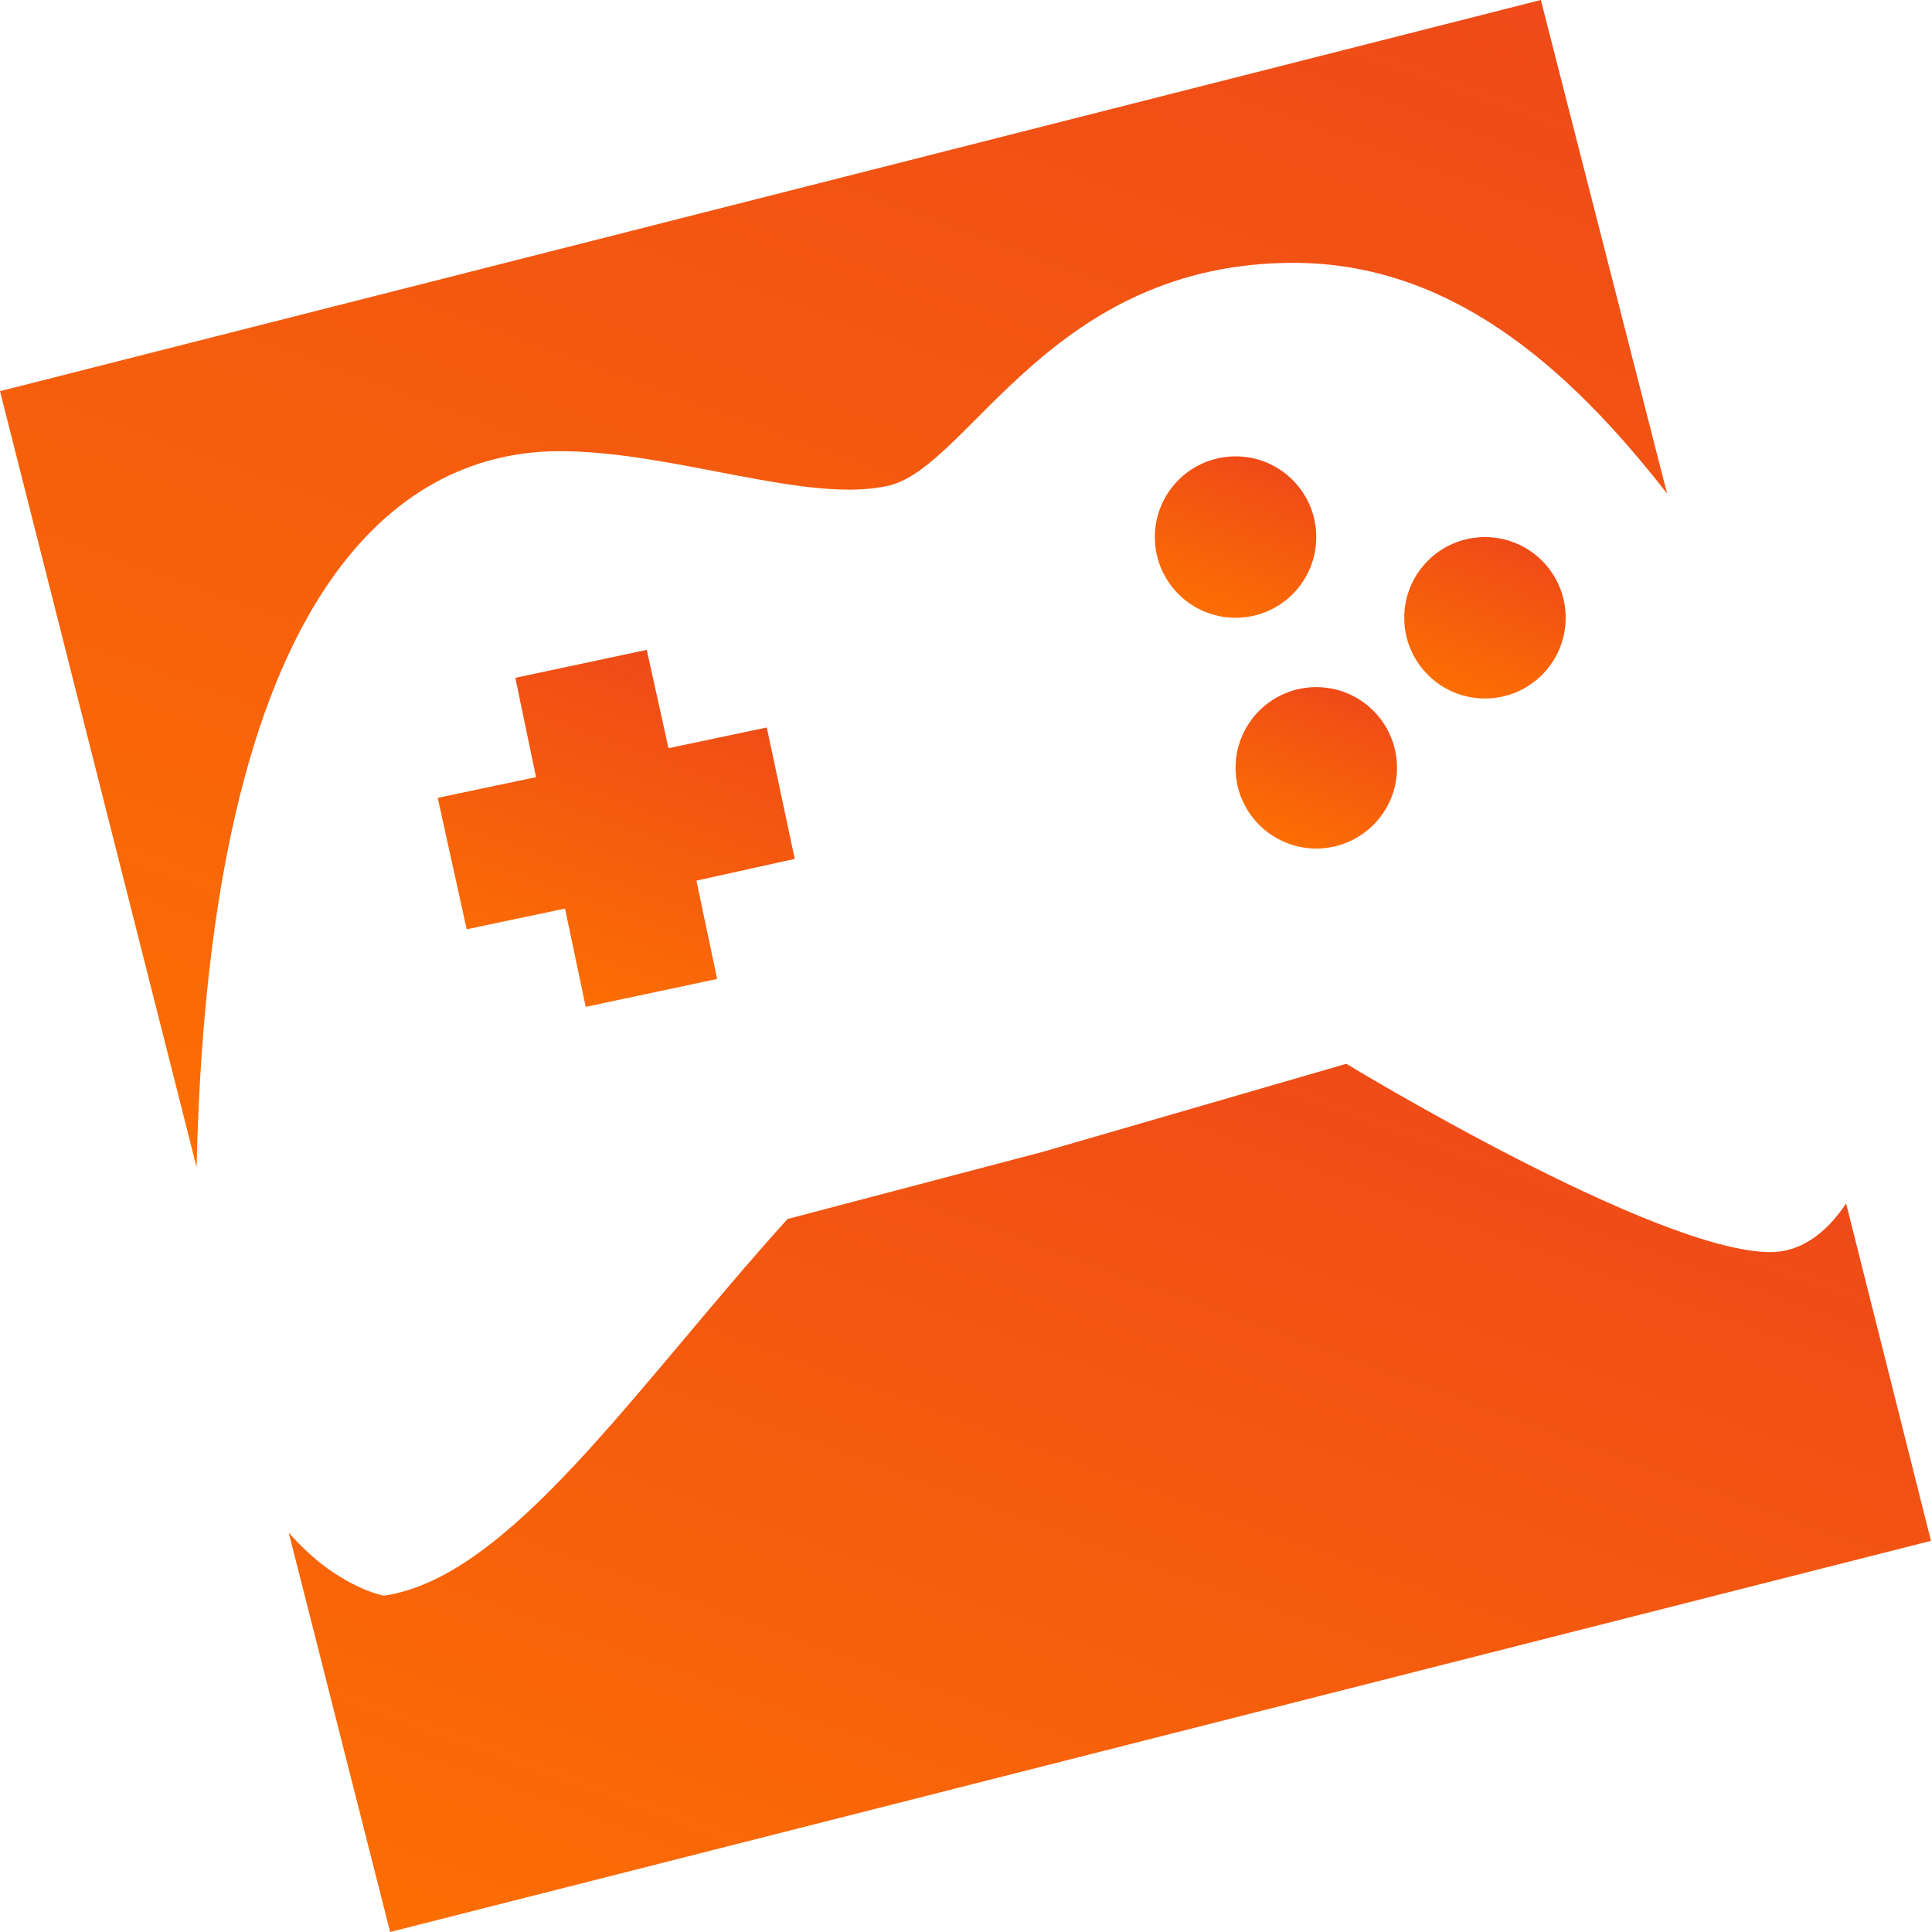 <?xml version="1.0" encoding="utf-8"?>
<svg xmlns="http://www.w3.org/2000/svg" xmlns:xlink="http://www.w3.org/1999/xlink" version="1.1" id="Layer_2" x="0px" y="0px" viewBox="0 0 186.7 186.7" enable-background="new 0 0 186.7 186.7">
<g>
	<g>
		<polygon fill="none" points="87.3,149.4 89.4,136.6 86.3,136.6 85.4,141.6 81.4,141.6 82.2,136.6 78.8,136.6 76.8,149.4 &#xD;&#xA;			80.1,149.4 80.9,144.3 85,144.3 84.2,149.4"/>
		<polygon fill="none" points="95,146.6 91.4,146.6 93,136.6 89.9,136.6 87.9,149.4 94.5,149.4"/>
		<g>
			<polygon fill="none" points="102.5,136.6 94.2,136.6 93.8,139.4 96.5,139.4 95.4,146.6 95.4,146.6 95,149.4 95,149.4 95,149.4 &#xD;&#xA;				98.3,149.4 99.9,139.4 102.1,139.4"/>
			<polygon fill="none" points="111.4,136.6 107,144.4 105.2,136.6 103.1,136.6 102.9,136.6 102.4,139.9 104.9,149.4 107.5,149.4 &#xD;&#xA;				115,136.6"/>
		</g>
	</g>
	<g>
		<path fill="none" d="M113.5,148.5c-0.1,0.7-0.8,1.3-1.4,1.3c-0.7,0-1.2-0.6-1-1.3c0.1-0.7,0.8-1.3,1.4-1.3&#xD;&#xA;			S113.6,147.8,113.5,148.5z"/>
		<path fill="none" d="M119.6,146.3c-0.3,1.7-1.1,3.5-3.1,3.5c-2,0-2.3-1.8-2-3.5s1.1-3.5,3.1-3.5&#xD;&#xA;			C119.6,142.8,119.9,144.6,119.6,146.3z M116.4,146.3c0,0.4-0.3,1.8,0.4,1.8c0.6,0,0.9-1.4,0.9-1.8c0-0.4,0.3-1.8-0.4-1.8&#xD;&#xA;			C116.7,144.5,116.5,145.9,116.4,146.3z"/>
		<path fill="none" d="M122.8,142.9l-0.1,0.8h0c0.5-0.6,0.9-1,1.7-1l-0.3,1.8c-0.1,0-0.2,0-0.3,0c-1.3,0-1.4,0.8-1.5,1.8l-0.5,3.3&#xD;&#xA;			H120l1-6.7H122.8z"/>
		<path fill="none" d="M125.6,150.5c0,0.4,0,0.9,0.5,0.9c0.8,0,0.9-1.3,1-1.8l0.1-0.9h0c-0.2,0.2-0.4,0.5-0.5,0.7&#xD;&#xA;			c-0.2,0.2-0.5,0.3-0.8,0.3c-0.7,0-1-0.5-1.3-1.1c-0.2-0.7-0.2-1.5-0.1-2.3c0.2-1.2,0.8-3.6,2.4-3.6c0.6,0,1,0.4,1.1,0.9h0l0.1-0.8&#xD;&#xA;			h1.8l-1.2,7.3c-0.3,1.9-1.3,2.7-2.9,2.7c-1.6,0-2.2-0.9-2-2.4L125.6,150.5L125.6,150.5z M127.7,146.2c0-0.4,0.3-1.8-0.4-1.8&#xD;&#xA;			c-0.6,0-0.9,1.4-0.9,1.8c0,0.4-0.3,1.8,0.4,1.8C127.4,148,127.7,146.6,127.7,146.2z"/>
	</g>
</g>
<g>
	<linearGradient id="SVGID_1_" gradientUnits="userSpaceOnUse" x1="124.542" y1="81.54" x2="129.882" y2="66.868">
		<stop offset="0" style="stop-color:#FC6E03"/>
		<stop offset="1" style="stop-color:#EF4A18"/>
	</linearGradient>
	<circle fill="url(#SVGID_1_)" cx="127.2" cy="74.2" r="7.8"/>
	<linearGradient id="SVGID_2_" gradientUnits="userSpaceOnUse" x1="140.851" y1="67.023" x2="146.191" y2="52.351">
		<stop offset="0" style="stop-color:#FC6E03"/>
		<stop offset="1" style="stop-color:#EF4A18"/>
	</linearGradient>
	<circle fill="url(#SVGID_2_)" cx="143.5" cy="59.7" r="7.8"/>
	<linearGradient id="SVGID_3_" gradientUnits="userSpaceOnUse" x1="50.82" y1="124.32" x2="102.251" y2="-16.983">
		<stop offset="0" style="stop-color:#FC6E03"/>
		<stop offset="1" style="stop-color:#EF4A18"/>
	</linearGradient>
	<path fill="url(#SVGID_3_)" d="M54.1,43.6c11.1,0,24.1,5.2,31.9,3.3c7.8-2,15.6-21.5,39-21.5c14.9,0,26.3,9.7,36.1,22.3L148.9,0&#xD;&#xA;		L0,37.8l19,75C20.4,50,43.2,43.6,54.1,43.6z"/>
	<linearGradient id="SVGID_4_" gradientUnits="userSpaceOnUse" x1="53.69" y1="96.253" x2="65.476" y2="63.871">
		<stop offset="0" style="stop-color:#FC6E03"/>
		<stop offset="1" style="stop-color:#EF4A18"/>
	</linearGradient>
	<polygon fill="url(#SVGID_4_)" points="74.1,70.3 64.6,72.3 62.5,62.8 49.8,65.5 51.8,75.1 42.3,77.1 45.1,89.8 54.6,87.8 &#xD;&#xA;		56.6,97.3 69.3,94.6 67.3,85.1 76.8,83"/>
	<linearGradient id="SVGID_5_" gradientUnits="userSpaceOnUse" x1="86.924" y1="204.565" x2="125.992" y2="97.228">
		<stop offset="0" style="stop-color:#FC6E03"/>
		<stop offset="1" style="stop-color:#EF4A18"/>
	</linearGradient>
	<path fill="url(#SVGID_5_)" d="M178.4,116.3c-2,3-4.5,4.7-7.3,4.7c-11.1,0-41-18.2-41-18.2l-29.3,8.5l-24.7,6.5&#xD;&#xA;		c-14.8,16.4-26.8,34.6-39,36.4c0,0-4.6-0.8-9.2-6.1l9.8,38.6l148.9-37.8L178.4,116.3z"/>
	<linearGradient id="SVGID_6_" gradientUnits="userSpaceOnUse" x1="116.737" y1="59.218" x2="122.077" y2="44.546">
		<stop offset="0" style="stop-color:#FC6E03"/>
		<stop offset="1" style="stop-color:#EF4A18"/>
	</linearGradient>
	<circle fill="url(#SVGID_6_)" cx="119.4" cy="51.9" r="7.8"/>
</g>
</svg>